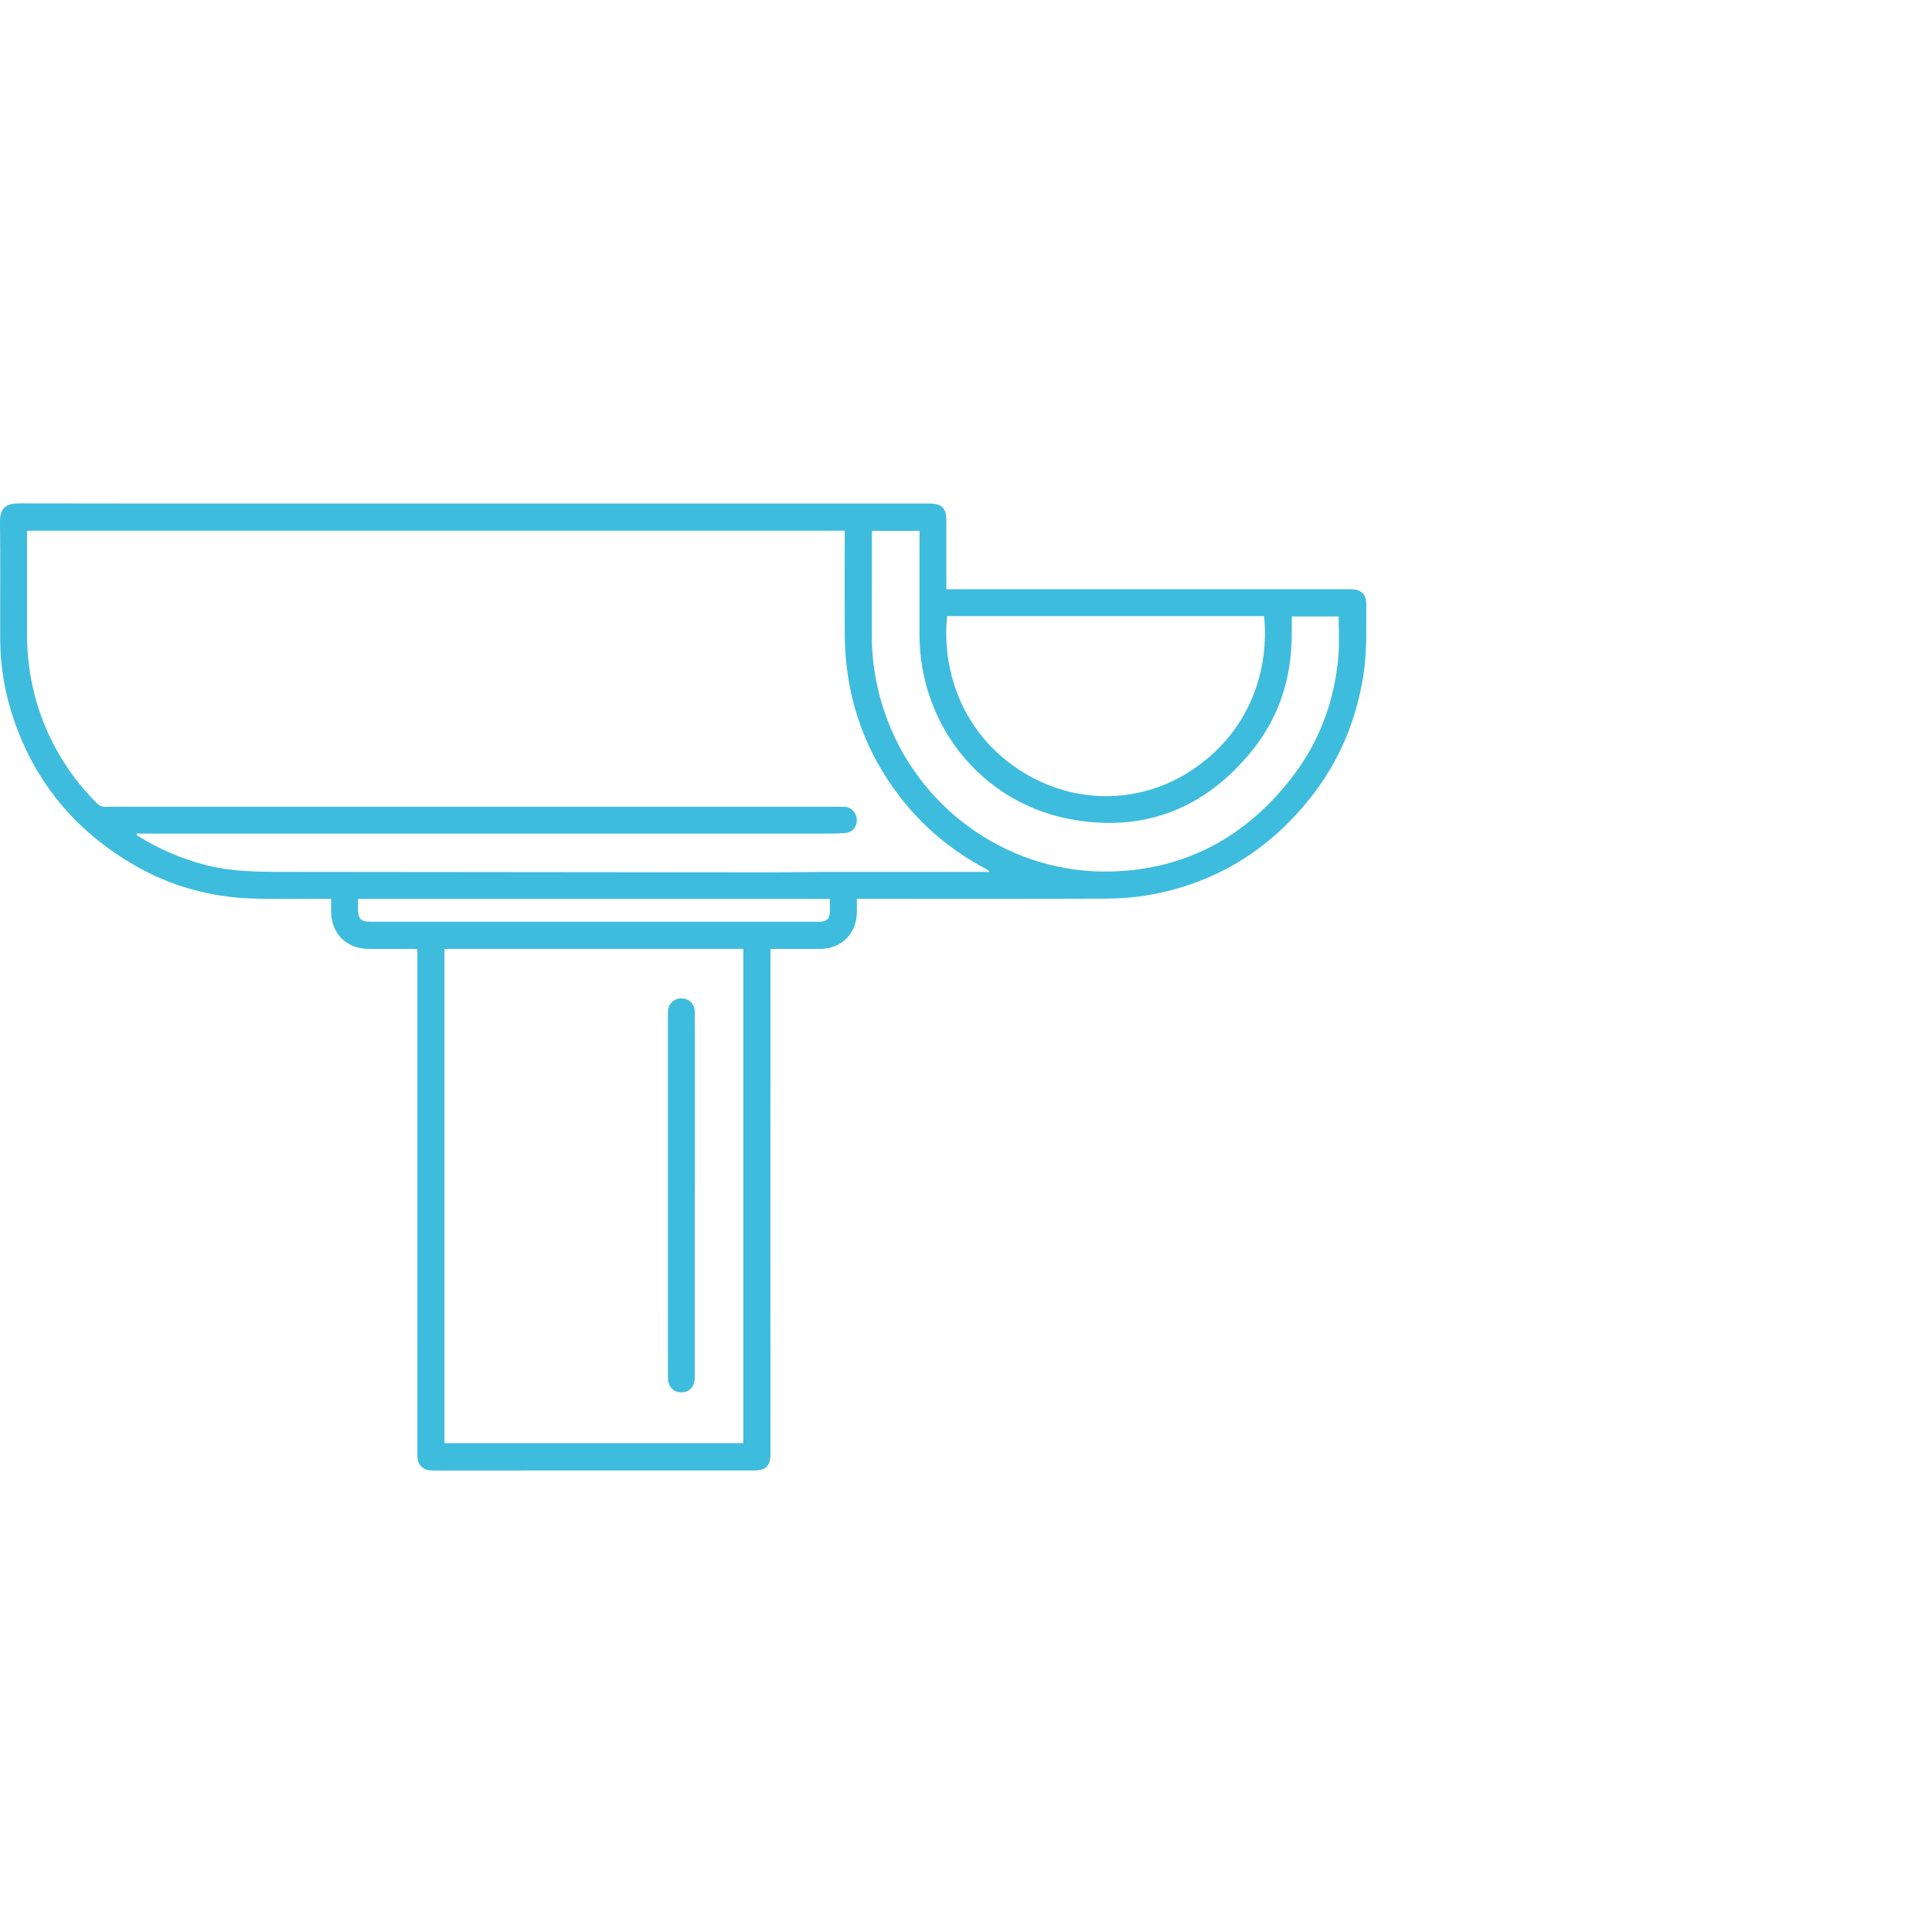 <?xml version="1.0" encoding="utf-8"?>
<!-- Generator: Adobe Illustrator 25.0.0, SVG Export Plug-In . SVG Version: 6.00 Build 0)  -->
<svg version="1.1" id="Layer_1" xmlns="http://www.w3.org/2000/svg" xmlns:xlink="http://www.w3.org/1999/xlink" x="0px" y="0px"
	 viewBox="0 0 220 220" style="enable-background:new 0 0 220 220;" xml:space="preserve">
<style type="text/css">
	.st0{enable-background:new    ;}
	.st1{fill:#3EBCDD;}
</style>
<g class="st0">
	<path class="st1" d="M107.762,67.1c0.288,0,0.483,0,0.679-0
		c6.104-0.001,12.208-0.004,18.312-0.004c9.015,0,18.029,0.002,27.044,0.004
		c1.224,0,1.795,0.562,1.786,1.77c-0.019,2.59,0.09,5.182-0.292,7.763
		c-0.784,5.297-2.773,10.08-6.111,14.267c-4.806,6.03-10.994,9.797-18.629,11.062
		c-1.555,0.258-3.151,0.362-4.729,0.368c-9.183,0.033-18.366,0.016-27.549,0.015
		c-0.212-0-0.424,0-0.701,0c0,0.535,0.001,1.016-0,1.496
		c-0.006,2.449-1.726,4.194-4.173,4.213c-1.674,0.013-3.349,0.002-5.023,0.002
		c-0.193-0-0.386,0-0.639,0c0,0.267,0,0.478-0,0.688
		c-0.003,10.461-0.009,20.922-0.009,31.383c-0,8.463,0.006,16.925,0.009,25.388
		c0,1.405-0.514,1.933-1.908,1.933c-12.1,0.003-24.2,0.002-36.299,0.002
		c-0.198,0-0.397,0-0.594-0.018c-0.779-0.073-1.324-0.622-1.391-1.4
		c-0.017-0.197-0.015-0.396-0.015-0.594c-0.001-8.751-0.002-17.502-0.002-26.252
		c0-10.151,0.001-20.302,0.001-30.453c0-0.196,0-0.392,0-0.646
		c-0.223-0.012-0.412-0.03-0.601-0.03c-1.639-0.002-3.277,0.004-4.916-0.002
		c-2.597-0.009-4.318-1.757-4.303-4.36c0.003-0.428,0-0.855,0-1.348
		c-0.255,0-0.446,0-0.638-0c-2.718-0.004-5.438,0.048-8.154-0.025
		c-4.93-0.133-9.563-1.418-13.819-3.921c-6.502-3.822-11.064-9.27-13.516-16.431
		c-1.016-2.967-1.547-6.027-1.558-9.166c-0.015-4.447,0.035-8.895-0.024-13.342
		c-0.022-1.669,0.745-2.141,2.172-2.137c9.975,0.028,19.95,0.015,29.925,0.015
		c21.823,0,43.646,0,65.468,0c2.773,0,5.546-0.001,8.318,0
		c1.336,0.001,1.877,0.535,1.878,1.854c0.001,2.395,0,4.79,0,7.184
		C107.762,66.591,107.762,66.803,107.762,67.1z M3.081,60.434c0,0.256,0,0.467,0,0.679
		c-0,3.691,0.002,7.382-0.001,11.072c-0.003,3.401,0.579,6.695,1.804,9.871
		c1.367,3.542,3.403,6.65,6.076,9.344c0.319,0.321,0.65,0.5,1.135,0.479
		c0.97-0.043,1.944-0.01,2.916-0.01c26.9-0.001,53.799-0.002,80.699-0.003
		c0.162-0,0.325-0.01,0.486,0.003c0.782,0.064,1.377,0.733,1.371,1.534
		c-0.006,0.814-0.548,1.408-1.35,1.455c-0.592,0.035-1.185,0.064-1.778,0.064
		c-26.089,0.003-52.179,0.003-78.268,0.003c-0.22,0-0.441,0-0.661,0
		c0.089,0.178,0.187,0.252,0.291,0.317c2.333,1.466,4.84,2.52,7.503,3.231
		c2.939,0.785,5.941,0.806,8.945,0.81c18.634,0.024,37.268,0.041,55.902,0.054
		c1.9,0.001,3.8-0.047,5.701-0.049c5.888-0.006,11.775-0,17.663,0.001
		c0.386,0,0.771,0,1.157,0c-0.123-0.185-0.267-0.275-0.417-0.354
		c-3.944-2.083-7.282-4.887-9.969-8.447c-4.074-5.399-6.058-11.508-6.094-18.256
		c-0.019-3.709-0.003-7.418-0.003-11.127c0-0.21,0-0.419,0-0.672
		C65.133,60.434,34.142,60.434,3.081,60.434z M50.612,108.05c0,18.817,0,37.543,0,56.285
		c11.378,0,22.692,0,34.031,0c0-18.765,0-37.496,0-56.285
		C73.297,108.05,61.986,108.05,50.612,108.05z M107.856,70.158
		c-0.63,5.831,1.495,12.692,7.466,16.998c6.385,4.604,14.553,4.667,20.855,0.227
		c6.381-4.496,8.352-11.393,7.767-17.225
		C131.934,70.158,119.919,70.158,107.856,70.158z M99.302,60.453
		c-0.01,0.163-0.025,0.286-0.025,0.409c-0.001,3.853-0.006,7.705,0.001,11.558
		c0.006,3.291,0.604,6.473,1.768,9.553c4.006,10.593,14.297,17.599,25.587,17.263
		c8.405-0.25,15.143-3.925,20.307-10.48c3.268-4.148,5.061-8.927,5.475-14.193
		c0.113-1.443,0.017-2.903,0.017-4.371c-1.749,0-3.519,0-5.275,0
		c-0.029,0.07-0.054,0.102-0.054,0.135c-0.005,0.648-0.01,1.295-0.011,1.943
		c-0.012,4.899-1.417,9.36-4.493,13.177c-5.339,6.626-12.31,9.384-20.68,7.842
		c-10.104-1.862-17.208-10.714-17.213-21.004
		c-0.002-3.727,0-7.453,0.001-11.18c0-0.209,0-0.419,0-0.653
		C102.878,60.453,101.12,60.453,99.302,60.453z M94.488,102.36
		c-17.936,0-35.8,0-53.724,0c0,0.442-0.001,0.834,0,1.226
		c0.002,1.019,0.341,1.371,1.343,1.372c14.917,0.003,29.834,0.004,44.751,0.005
		c2.16,0,4.321,0.004,6.481-0.002c0.694-0.002,1.077-0.278,1.137-0.893
		C94.53,103.519,94.488,102.961,94.488,102.36z"/>
	<path class="st1" d="M79.117,136.167c0,6.895,0.002,13.789-0.002,20.684
		c-0,0.967-0.502,1.593-1.318,1.688c-0.986,0.114-1.728-0.546-1.735-1.597
		c-0.016-2.358-0.009-4.716-0.009-7.075c-0-11.395-0-22.79,0-34.185
		c0-0.162-0.002-0.324,0.006-0.486c0.045-0.905,0.688-1.523,1.567-1.508
		c0.844,0.014,1.479,0.645,1.487,1.526c0.015,1.692,0.008,3.384,0.008,5.076
		c0,5.293,0,10.585,0,15.878
		C79.119,136.167,79.118,136.167,79.117,136.167z"/>
</g>
</svg>
